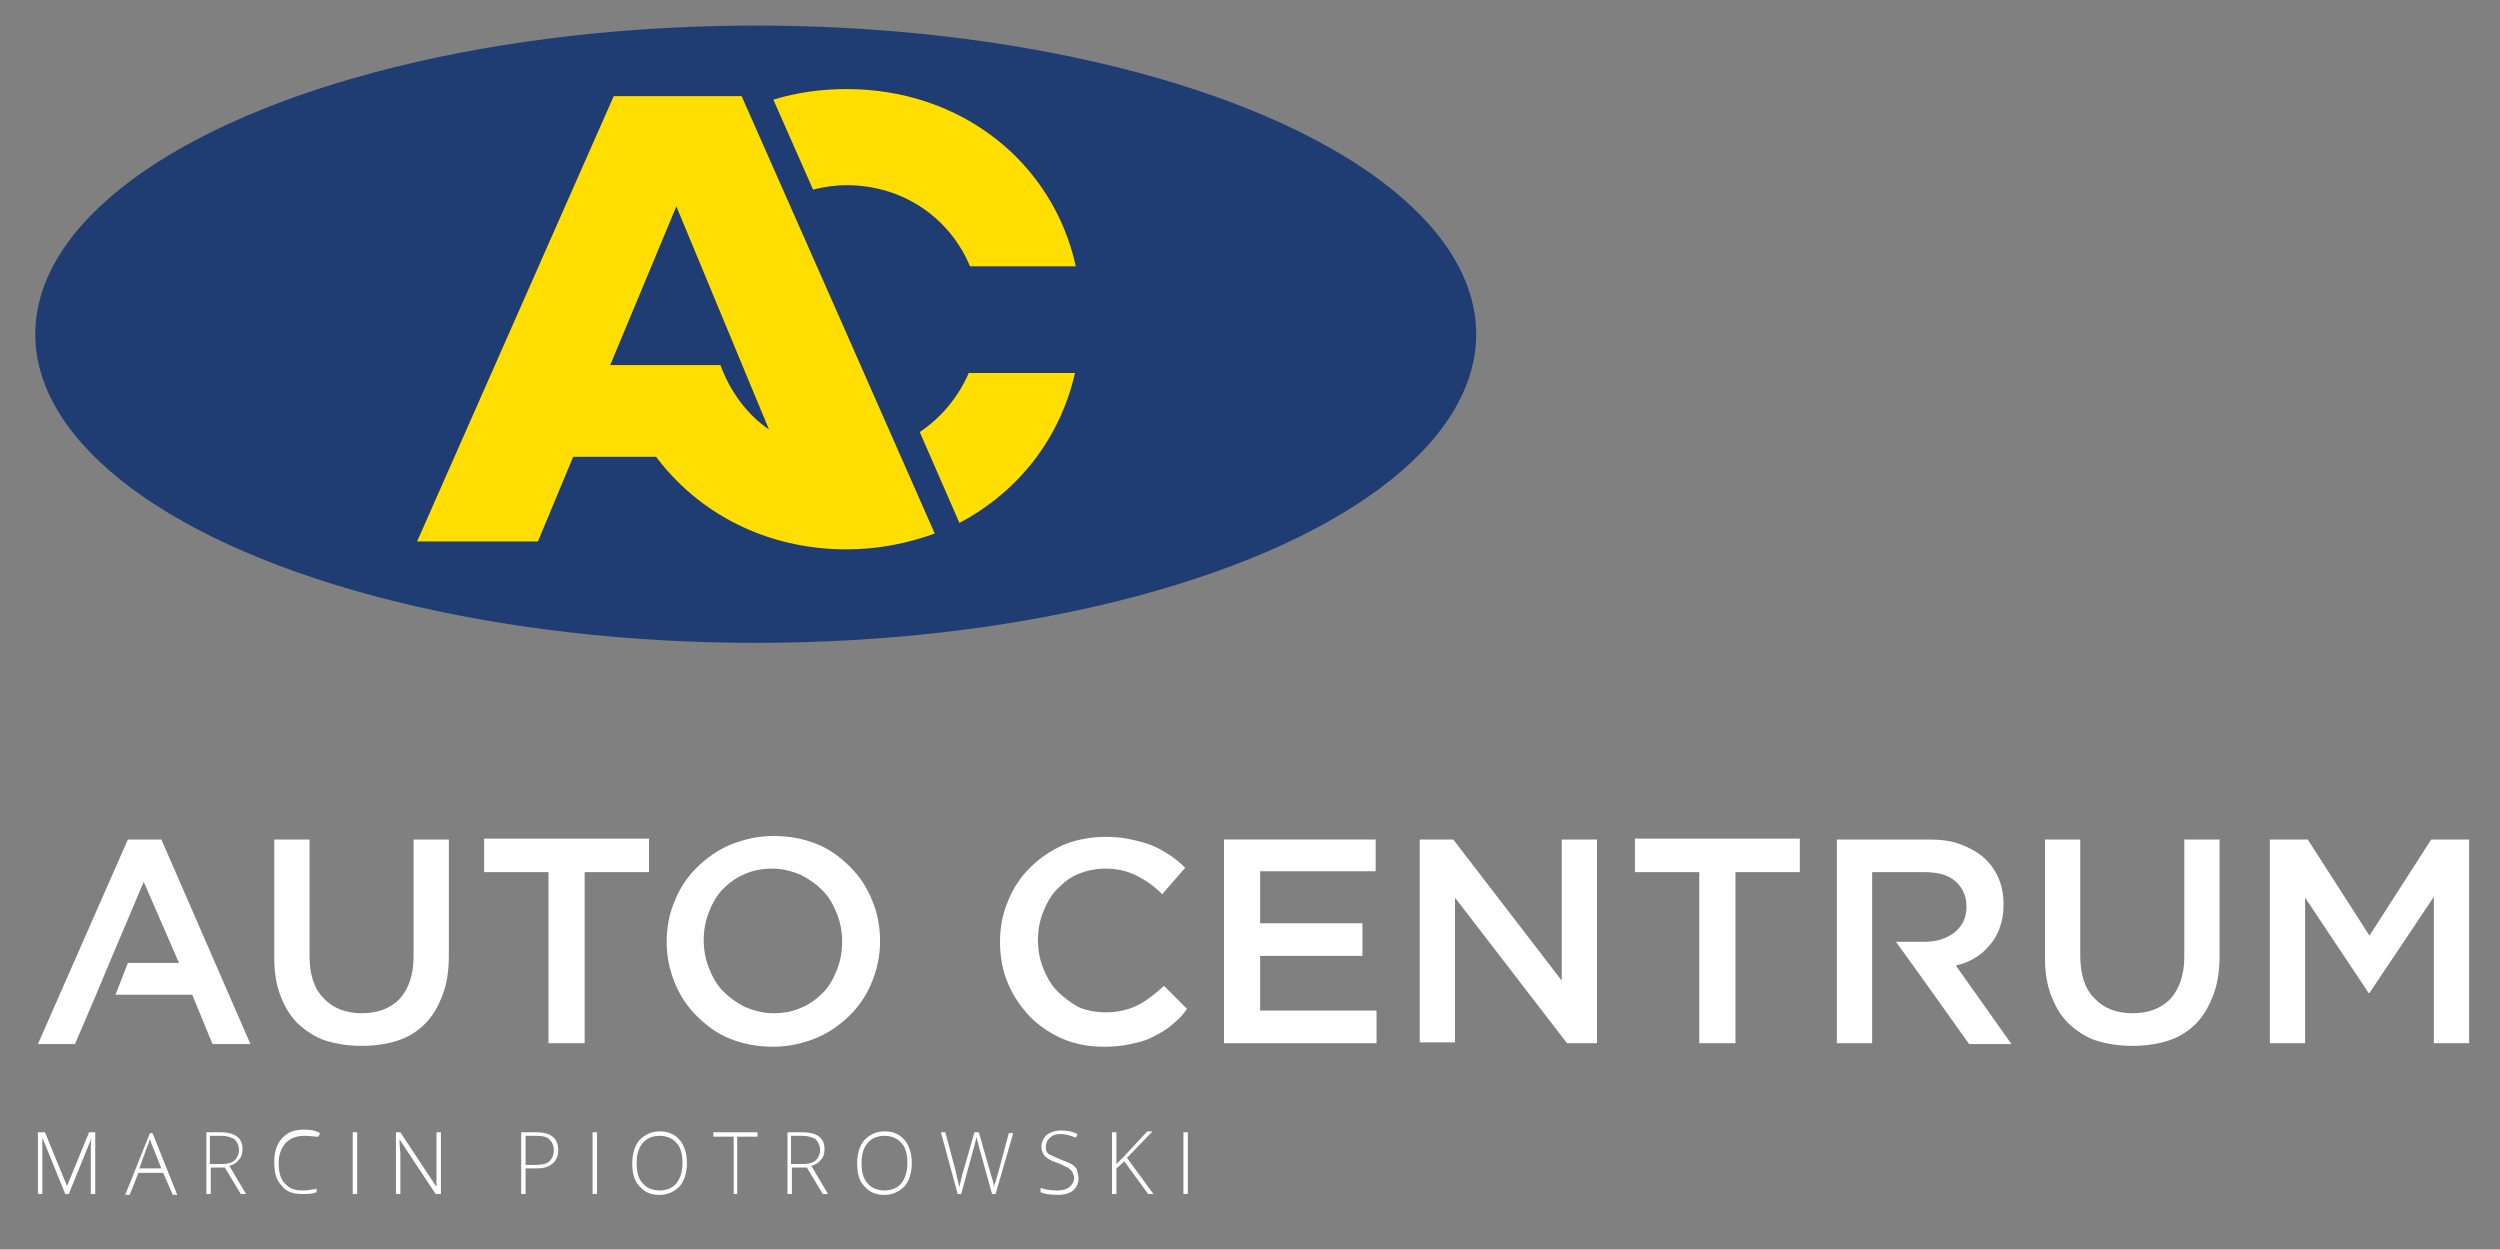 <?xml version="1.0" encoding="utf-8"?>
<!-- Generator: Adobe Illustrator 26.0.1, SVG Export Plug-In . SVG Version: 6.00 Build 0)  -->
<svg version="1.1" id="Warstwa_1" xmlns="http://www.w3.org/2000/svg" xmlns:xlink="http://www.w3.org/1999/xlink" x="0px" y="0px"
	 viewBox="0 0 283.5 141.7" style="enable-background:new 0 0 283.5 141.7;" xml:space="preserve">
<rect x="0" y="0" width="283.5" height="141.7" fill="#808080" stroke="none"/>
<style type="text/css">
	.st0{fill:#FFFFFF;}
	.st1{fill:#1F3D73;}
	.st2{fill:#FFDE00;}
</style>
<g>
	<g>
		<path class="st0" d="M50.9,108.3c0,1.7-0.2,3.2-0.7,4.5c-0.5,1.3-1.1,2.4-2,3.3c-0.9,0.9-1.9,1.5-3.1,1.9
			c-1.2,0.4-2.6,0.6-4.1,0.6c-1.5,0-2.8-0.2-4.1-0.6c-1.2-0.4-2.2-1.1-3.1-1.9c-0.9-0.9-1.5-1.9-2-3.2c-0.5-1.3-0.7-2.7-0.7-4.4
			V95.2h4v13.1c0,2.2,0.5,3.8,1.6,4.9c1,1.1,2.5,1.7,4.3,1.7c1.8,0,3.2-0.5,4.3-1.6c1-1.1,1.6-2.7,1.6-4.8V95.2h4V108.3z"/>
		<path class="st0" d="M66.3,118.3h-4.1V98.9h-7.3v-3.8h18.7v3.8h-7.3V118.3z"/>
		<path class="st0" d="M98.9,111.3c-0.6,1.5-1.4,2.7-2.5,3.8c-1.1,1.1-2.4,2-3.8,2.6c-1.5,0.6-3.1,1-4.9,1c-1.8,0-3.4-0.3-4.9-0.9
			c-1.5-0.6-2.7-1.5-3.8-2.6c-1.1-1.1-1.9-2.3-2.5-3.8c-0.6-1.5-0.9-3-0.9-4.6c0-1.6,0.3-3.2,0.9-4.6c0.6-1.5,1.4-2.7,2.5-3.8
			c1.1-1.1,2.4-2,3.8-2.6c1.5-0.6,3.1-1,4.9-1c1.8,0,3.4,0.3,4.9,0.9c1.5,0.6,2.7,1.5,3.8,2.6c1.1,1.1,1.9,2.3,2.5,3.8
			c0.6,1.4,0.9,3,0.9,4.6S99.5,109.8,98.9,111.3z M94.9,103.6c-0.4-1-0.9-1.9-1.6-2.6c-0.7-0.7-1.5-1.3-2.5-1.8
			c-1-0.4-2-0.7-3.2-0.7s-2.2,0.2-3.1,0.6c-1,0.4-1.8,1-2.5,1.7c-0.7,0.7-1.2,1.6-1.6,2.6c-0.4,1-0.6,2.1-0.6,3.2s0.2,2.2,0.6,3.2
			c0.4,1,0.9,1.9,1.6,2.6c0.7,0.7,1.5,1.3,2.5,1.8c1,0.4,2,0.7,3.2,0.7s2.2-0.2,3.1-0.6c1-0.4,1.8-1,2.5-1.7
			c0.7-0.7,1.2-1.6,1.6-2.6c0.4-1,0.6-2.1,0.6-3.2C95.5,105.6,95.3,104.6,94.9,103.6z"/>
		<path class="st0" d="M132.8,116.3c-0.6,0.5-1.3,0.9-2.1,1.3c-0.7,0.4-1.6,0.6-2.5,0.8c-0.9,0.2-1.9,0.3-3,0.3
			c-1.7,0-3.3-0.3-4.7-0.9c-1.4-0.6-2.7-1.5-3.7-2.5c-1-1.1-1.9-2.3-2.5-3.8c-0.6-1.4-0.9-3-0.9-4.7c0-1.6,0.3-3.2,0.9-4.6
			c0.6-1.5,1.4-2.7,2.5-3.8c1.1-1.1,2.3-1.9,3.8-2.6c1.5-0.6,3.1-0.9,4.8-0.9c1.1,0,2,0.1,2.9,0.3c0.9,0.2,1.7,0.4,2.4,0.7
			s1.4,0.7,2,1.1c0.6,0.4,1.2,0.9,1.7,1.4l-2.6,3c-0.9-0.9-1.9-1.6-2.9-2.1c-1-0.5-2.2-0.8-3.5-0.8c-1.1,0-2.1,0.2-3.1,0.6
			s-1.7,1-2.4,1.7c-0.7,0.7-1.2,1.6-1.6,2.6c-0.4,1-0.6,2.1-0.6,3.2s0.2,2.2,0.6,3.2c0.4,1,0.9,1.9,1.6,2.6c0.7,0.7,1.5,1.3,2.4,1.8
			c0.9,0.4,2,0.6,3.1,0.6c1.4,0,2.6-0.3,3.6-0.8c1-0.5,2-1.3,3-2.2l2.6,2.6C134.1,115.2,133.4,115.8,132.8,116.3z"/>
		<path class="st0" d="M156,98.8h-13.1v5.9h11.6v3.7h-11.6v6.2h13.2v3.7h-17.3V95.2H156V98.8z"/>
		<path class="st0" d="M177.1,95.2h4v23.1h-3.4L165,101.8v16.4h-4V95.2h3.8l12.3,16V95.2z"/>
		<path class="st0" d="M196.8,118.3h-4.1V98.9h-7.3v-3.8h18.7v3.8h-7.3V118.3z"/>
		<path class="st0" d="M251.7,108.3c0,1.7-0.2,3.2-0.7,4.5c-0.5,1.3-1.1,2.4-2,3.3c-0.9,0.9-1.9,1.5-3.1,1.9
			c-1.2,0.4-2.6,0.6-4.1,0.6c-1.5,0-2.8-0.2-4.1-0.6c-1.2-0.4-2.2-1.1-3.1-1.9c-0.9-0.9-1.5-1.9-2-3.2c-0.5-1.3-0.7-2.7-0.7-4.4
			V95.2h4v13.1c0,2.2,0.5,3.8,1.6,4.9c1,1.1,2.5,1.7,4.3,1.7c1.8,0,3.2-0.5,4.3-1.6c1-1.1,1.6-2.7,1.6-4.8V95.2h4V108.3z"/>
		<path class="st0" d="M268.7,112.6h-0.1l-7.2-10.8v16.5h-4V95.2h4.3l7,10.9l7-10.9h4.3v23.1h-4v-16.6L268.7,112.6z"/>
		<g>
			<path class="st0" d="M7.4,135.4L4.8,129h0c0,0.4,0,0.8,0,1.2v5.2H4.3v-7h0.8l2.5,6.1h0l2.5-6.1h0.7v7h-0.5v-5.3
				c0-0.4,0-0.8,0.1-1.1h0l-2.6,6.4H7.4z"/>
			<path class="st0" d="M18.5,133h-2.8l-1,2.5h-0.5l2.8-7h0.3l2.8,7h-0.5L18.5,133z M15.8,132.5h2.5l-1-2.5
				c-0.1-0.2-0.2-0.5-0.3-0.8c-0.1,0.3-0.2,0.6-0.3,0.8L15.8,132.5z"/>
			<path class="st0" d="M23.9,132.4v3h-0.5v-7H25c0.9,0,1.5,0.2,1.9,0.5c0.4,0.3,0.6,0.8,0.6,1.4c0,0.5-0.1,0.9-0.4,1.2
				c-0.2,0.3-0.6,0.6-1.1,0.7l1.9,3.2h-0.6l-1.8-3H23.9z M23.9,132h1.3c0.6,0,1-0.1,1.4-0.4c0.3-0.3,0.5-0.7,0.5-1.2
				c0-0.5-0.2-0.9-0.5-1.2c-0.3-0.2-0.8-0.4-1.6-0.4h-1.2V132z"/>
			<path class="st0" d="M34.5,128.8c-0.9,0-1.6,0.3-2.1,0.8c-0.5,0.6-0.8,1.3-0.8,2.3c0,1,0.2,1.8,0.7,2.3c0.5,0.6,1.2,0.8,2,0.8
				c0.6,0,1.1-0.1,1.6-0.2v0.4c-0.5,0.2-1,0.2-1.7,0.2c-1,0-1.8-0.3-2.3-1c-0.6-0.6-0.8-1.5-0.8-2.7c0-0.7,0.1-1.3,0.4-1.9
				s0.7-1,1.2-1.3c0.5-0.3,1.1-0.4,1.8-0.4c0.7,0,1.3,0.1,1.8,0.4l-0.2,0.4C35.6,128.9,35.1,128.8,34.5,128.8z"/>
			<path class="st0" d="M40,135.4v-7h0.5v7H40z"/>
			<path class="st0" d="M49.9,135.4h-0.5l-4.1-6.2h0c0,0.7,0.1,1.3,0.1,1.7v4.5h-0.5v-7h0.5l4.1,6.2h0c0-0.6,0-1.1,0-1.6v-4.6h0.5
				V135.4z"/>
			<path class="st0" d="M63.3,130.4c0,0.7-0.2,1.2-0.7,1.6c-0.5,0.4-1.1,0.5-1.9,0.5h-1.1v2.9h-0.5v-7h1.7
				C62.5,128.4,63.3,129.1,63.3,130.4z M59.6,132.1h1c0.8,0,1.4-0.1,1.7-0.4c0.3-0.3,0.5-0.7,0.5-1.3c0-0.5-0.2-0.9-0.5-1.2
				c-0.3-0.3-0.8-0.4-1.5-0.4h-1.2V132.1z"/>
			<path class="st0" d="M67.2,135.4v-7h0.5v7H67.2z"/>
			<path class="st0" d="M77.9,131.9c0,1.1-0.3,2-0.8,2.6c-0.6,0.6-1.3,1-2.3,1c-1,0-1.7-0.3-2.3-1c-0.6-0.6-0.8-1.5-0.8-2.6
				c0-1.1,0.3-2,0.8-2.6c0.6-0.6,1.3-1,2.3-1c1,0,1.7,0.3,2.3,1C77.6,129.9,77.9,130.8,77.9,131.9z M72.2,131.9c0,1,0.2,1.8,0.7,2.3
				c0.4,0.5,1.1,0.8,1.9,0.8c0.8,0,1.5-0.3,1.9-0.8c0.4-0.5,0.7-1.3,0.7-2.3c0-1-0.2-1.8-0.7-2.3c-0.4-0.5-1.1-0.8-1.9-0.8
				c-0.8,0-1.5,0.3-1.9,0.8C72.4,130.2,72.2,130.9,72.2,131.9z"/>
			<path class="st0" d="M83.7,135.4h-0.5v-6.5h-2.3v-0.5h5v0.5h-2.3V135.4z"/>
			<path class="st0" d="M89.8,132.4v3h-0.5v-7H91c0.9,0,1.5,0.2,1.9,0.5c0.4,0.3,0.6,0.8,0.6,1.4c0,0.5-0.1,0.9-0.4,1.2
				c-0.2,0.3-0.6,0.6-1.1,0.7l1.9,3.2h-0.6l-1.8-3H89.8z M89.8,132h1.3c0.6,0,1-0.1,1.4-0.4c0.3-0.3,0.5-0.7,0.5-1.2
				c0-0.5-0.2-0.9-0.5-1.2c-0.3-0.2-0.8-0.4-1.6-0.4h-1.2V132z"/>
			<path class="st0" d="M103.4,131.9c0,1.1-0.3,2-0.8,2.6c-0.6,0.6-1.3,1-2.3,1c-1,0-1.7-0.3-2.3-1c-0.6-0.6-0.8-1.5-0.8-2.6
				c0-1.1,0.3-2,0.8-2.6c0.6-0.6,1.3-1,2.3-1c1,0,1.7,0.3,2.3,1C103.1,129.9,103.4,130.8,103.4,131.9z M97.7,131.9
				c0,1,0.2,1.8,0.7,2.3c0.4,0.5,1.1,0.8,1.9,0.8c0.8,0,1.5-0.3,1.9-0.8c0.4-0.5,0.7-1.3,0.7-2.3c0-1-0.2-1.8-0.7-2.3
				c-0.4-0.5-1.1-0.8-1.9-0.8c-0.8,0-1.5,0.3-1.9,0.8C97.9,130.2,97.7,130.9,97.7,131.9z"/>
			<path class="st0" d="M112.9,135.4h-0.4L111,130c-0.1-0.4-0.2-0.8-0.3-1.1c0,0.3-0.1,0.6-0.2,1c-0.1,0.4-0.6,2.2-1.5,5.5h-0.4
				l-1.9-7h0.5l1.2,4.5c0,0.2,0.1,0.3,0.1,0.5c0,0.2,0.1,0.3,0.1,0.4s0.1,0.3,0.1,0.4c0,0.1,0.1,0.3,0.1,0.4c0.1-0.4,0.2-1.1,0.5-2
				l1.2-4.2h0.5l1.4,4.9c0.2,0.6,0.3,1,0.3,1.4c0-0.2,0.1-0.5,0.2-0.7c0.1-0.3,0.6-2.1,1.5-5.5h0.5L112.9,135.4z"/>
			<path class="st0" d="M122.3,133.6c0,0.6-0.2,1-0.6,1.4c-0.4,0.3-1,0.5-1.7,0.5c-0.9,0-1.5-0.1-2-0.3v-0.5
				c0.5,0.2,1.1,0.3,1.9,0.3c0.6,0,1-0.1,1.4-0.4c0.3-0.3,0.5-0.6,0.5-1c0-0.3-0.1-0.5-0.2-0.7c-0.1-0.2-0.3-0.3-0.5-0.5
				c-0.3-0.1-0.6-0.3-1.1-0.5c-0.7-0.2-1.2-0.5-1.5-0.8c-0.3-0.3-0.4-0.7-0.4-1.1c0-0.5,0.2-0.9,0.6-1.3c0.4-0.3,0.9-0.5,1.6-0.5
				c0.7,0,1.3,0.1,1.9,0.4l-0.2,0.4c-0.6-0.2-1.1-0.4-1.7-0.4c-0.5,0-0.9,0.1-1.2,0.4c-0.3,0.2-0.5,0.6-0.5,1c0,0.3,0,0.5,0.1,0.6
				c0.1,0.2,0.2,0.3,0.5,0.4c0.2,0.1,0.6,0.3,1.1,0.5c0.5,0.2,1,0.4,1.2,0.5c0.3,0.2,0.5,0.4,0.6,0.6
				C122.2,133,122.3,133.3,122.3,133.6z"/>
			<path class="st0" d="M130.8,135.4h-0.6l-2.7-3.7l-0.9,0.8v2.9h-0.5v-7h0.5v3.6l0.8-0.8l2.7-2.9h0.6l-2.9,3L130.8,135.4z"/>
			<path class="st0" d="M134.2,135.4v-7h0.5v7H134.2z"/>
		</g>
		<polygon class="st0" points="14.5,95.2 4.3,118.4 8.5,118.4 10.9,112.8 12.4,109.2 16.3,100 20.3,109.2 14.5,109.2 13.1,112.8 
			21.8,112.8 24.1,118.4 28.4,118.4 18.3,95.2 		"/>
		<path class="st0" d="M221.8,109.5c0.8-0.2,1.6-0.5,2.2-0.9c0.7-0.4,1.2-0.9,1.7-1.5c0.5-0.6,0.9-1.3,1.1-2
			c0.3-0.8,0.4-1.6,0.4-2.6c0-1.1-0.2-2.1-0.6-3c-0.4-0.9-1-1.7-1.7-2.3c-0.7-0.6-1.6-1.1-2.7-1.5s-2.3-0.5-3.6-0.5h-10.3v23.1h4
			v-6.4v-1.6v-3.6v-0.3v-7.5h5.9c1.5,0,2.7,0.3,3.5,1c0.8,0.7,1.3,1.6,1.3,2.9c0,1.2-0.4,2.1-1.3,2.9c-0.9,0.7-2,1.1-3.5,1.1H215
			l2.6,3.6l5.7,8h4.8L221.8,109.5z"/>
	</g>
</g>
<ellipse class="st1" cx="85.7" cy="37.9" rx="81.7" ry="35"/>
<g>
	<g>
		<g>
			<path class="st2" d="M109.9,42.2c-1.2,2.8-3.1,5.1-5.6,6.8l4.5,10.3c6.6-3.5,11.4-9.5,13.1-17H109.9z"/>
			<path class="st2" d="M94.8,35.1L84.1,10.9H69.6L47.3,61.4H61l4-9.6h9.4c4.8,6.4,12.5,10.5,21.6,10.5c3.6,0,7-0.7,10-1.8
				L94.8,35.1z M81.7,41.4h-4.3h-7.7h-0.5l7.5-18l10.5,25.3C84.7,47,82.8,44.4,81.7,41.4z"/>
		</g>
		<path class="st2" d="M96,10.1c-2.9,0-5.7,0.4-8.3,1.2l4.5,10.2c1.2-0.3,2.5-0.5,3.8-0.5c6.4,0,11.7,3.7,14,9.2H122
			C119.4,18.4,109,10.1,96,10.1z"/>
	</g>
</g>
</svg>
